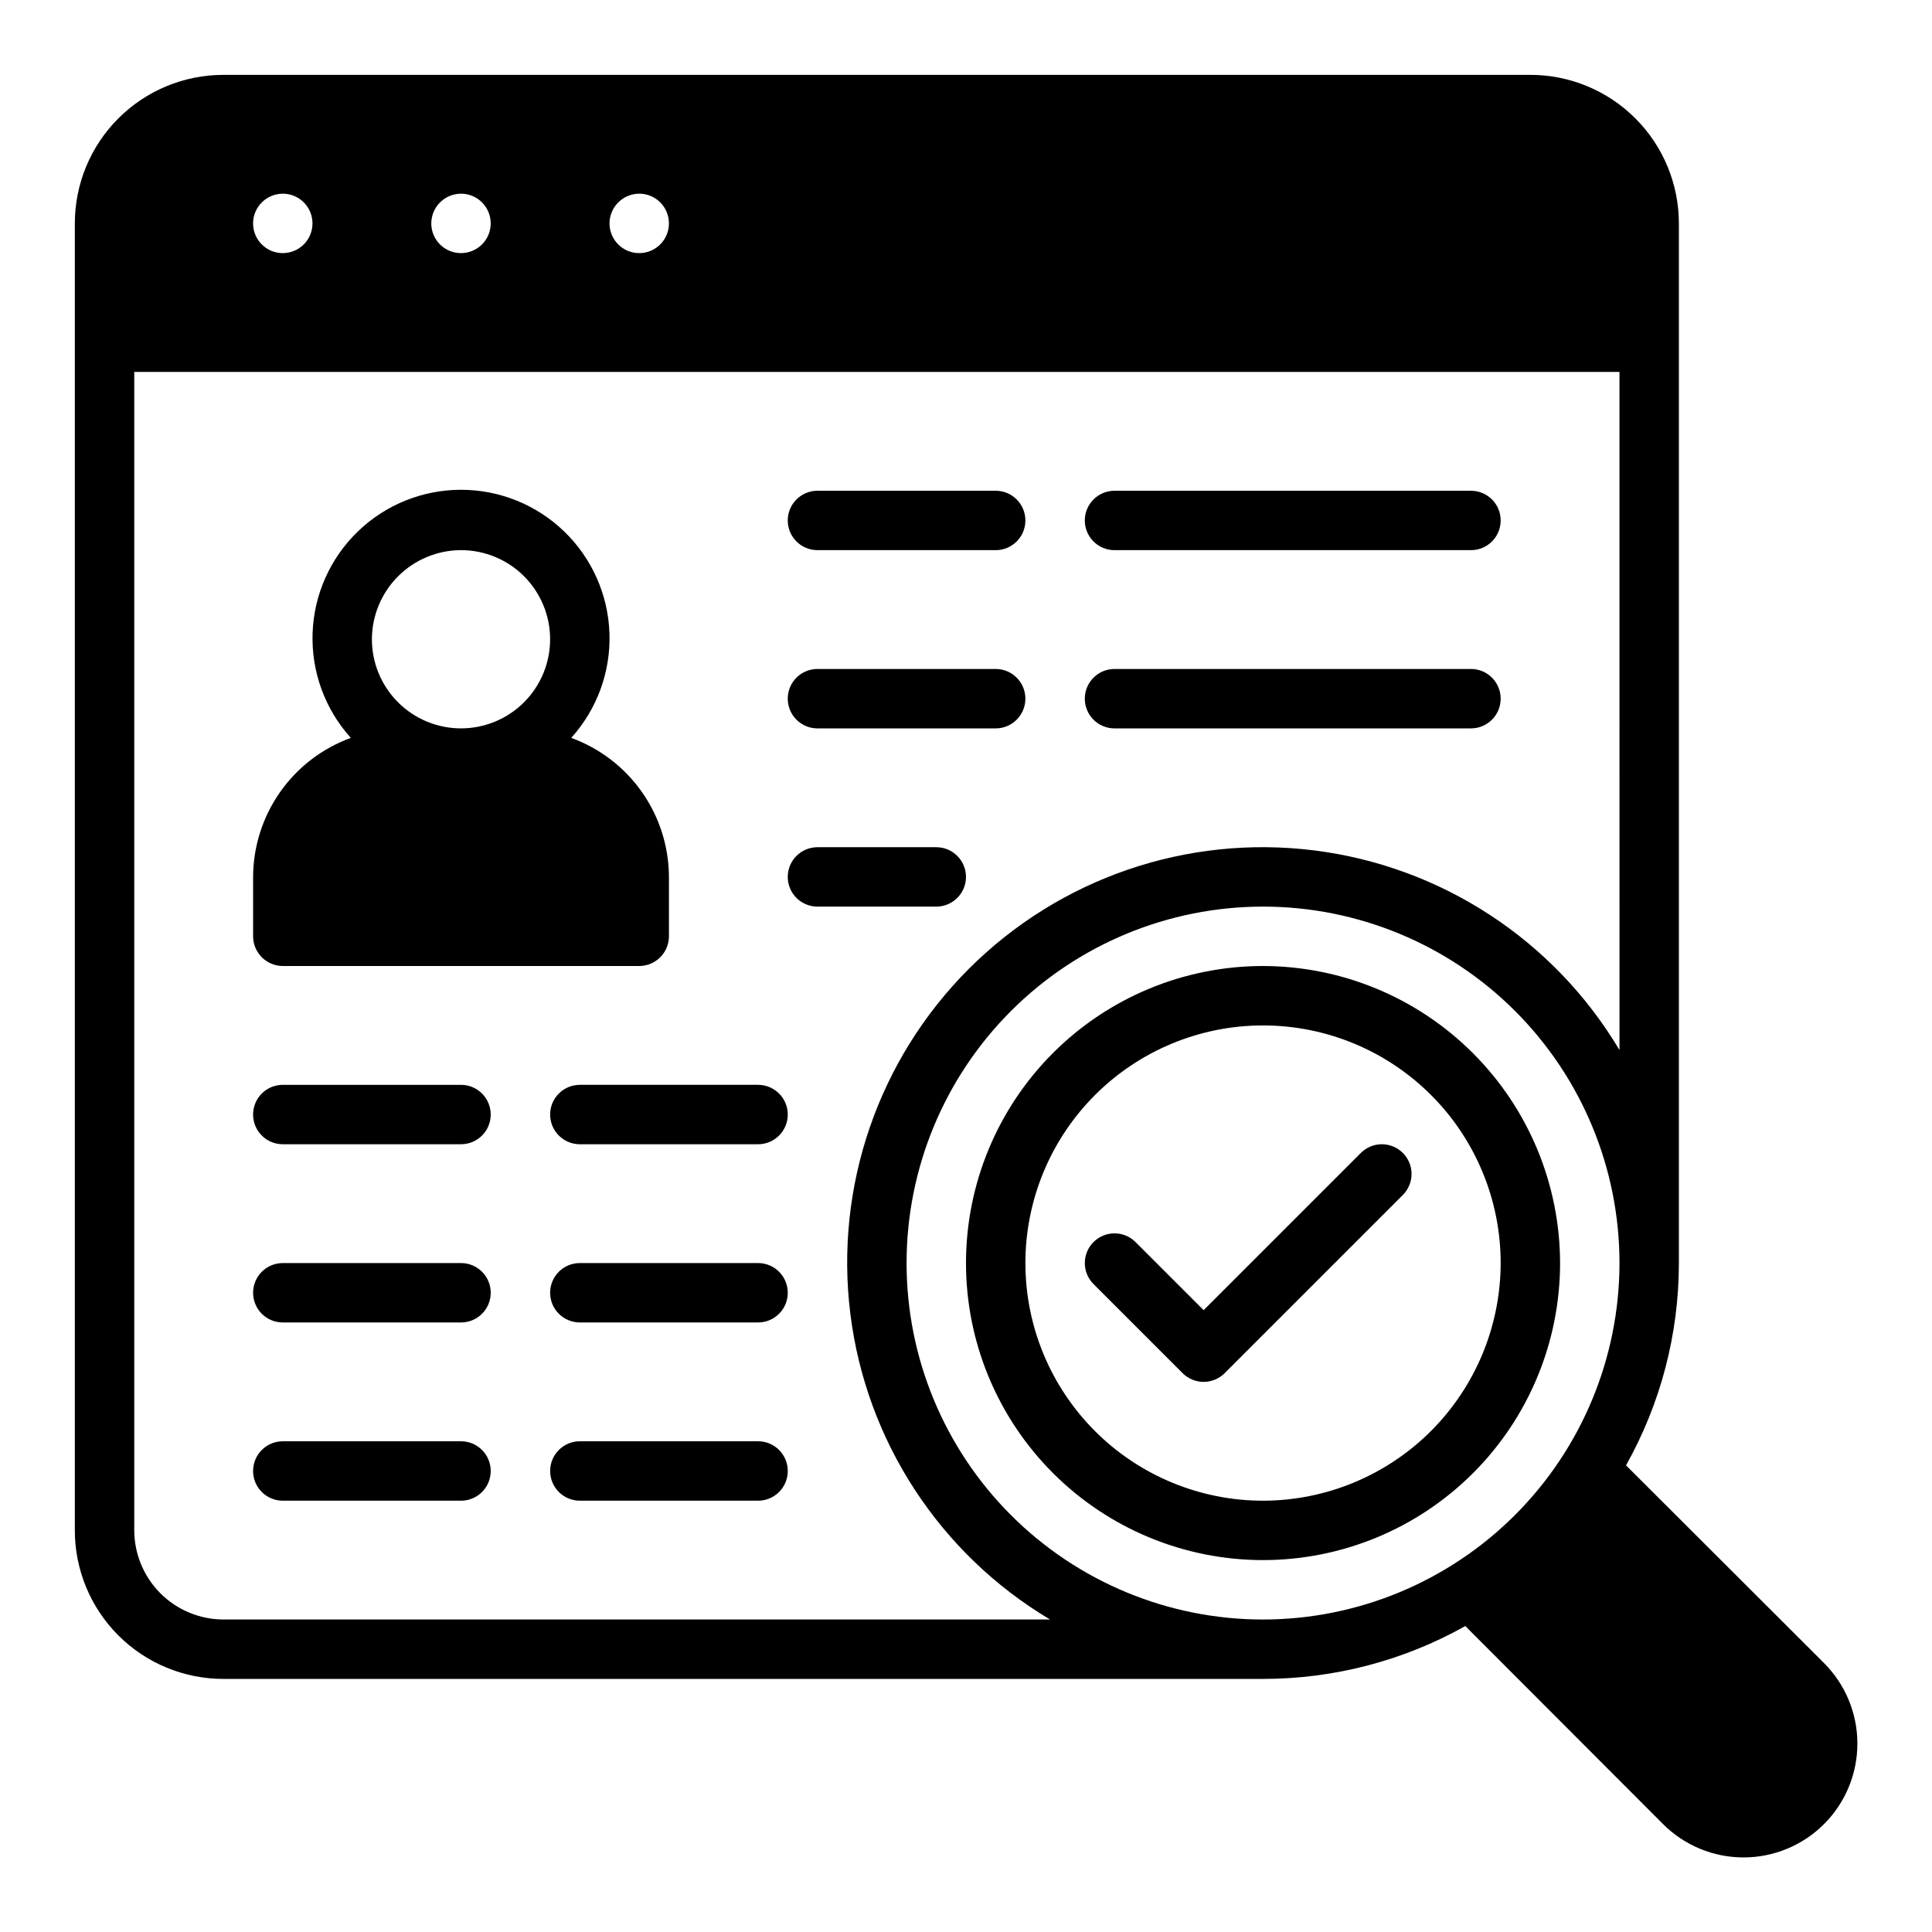 <?xml version="1.0" encoding="UTF-8"?>
<!-- Uploaded to: ICON Repo, www.iconrepo.com, Generator: ICON Repo Mixer Tools -->
<svg fill="#000000" width="800px" height="800px" version="1.1" viewBox="144 144 512 512" xmlns="http://www.w3.org/2000/svg">
 <path d="m627.34 584.68-52.426-52.348h-0.004c9.191-16.371 14.016-34.832 14.012-53.609v-275.52c-0.004-10.438-4.152-20.449-11.531-27.828-7.379-7.383-17.391-11.531-27.828-11.535h-346.37c-10.438 0.004-20.449 4.152-27.828 11.535-7.383 7.379-11.531 17.391-11.535 27.828v346.37c0.004 10.438 4.152 20.449 11.535 27.828 7.379 7.379 17.391 11.527 27.828 11.531h275.52c18.777 0.004 37.238-4.82 53.609-14.012l52.348 52.426v0.004c5.652 5.68 13.336 8.879 21.348 8.887 8.016 0.012 15.703-3.168 21.371-8.836s8.848-13.355 8.836-21.371c-0.008-8.012-3.207-15.695-8.887-21.348zm-313.94-389.35c3.184 0 6.055 1.918 7.273 4.859 1.219 2.945 0.543 6.328-1.707 8.582-2.25 2.25-5.637 2.922-8.578 1.707-2.941-1.219-4.859-4.09-4.859-7.273 0.012-4.344 3.527-7.859 7.871-7.875zm-47.23 0c3.184 0 6.051 1.918 7.269 4.859 1.219 2.945 0.547 6.328-1.703 8.582-2.254 2.25-5.641 2.922-8.582 1.707-2.941-1.219-4.859-4.09-4.859-7.273 0.016-4.344 3.531-7.859 7.875-7.875zm-47.234 0c3.184 0 6.055 1.918 7.273 4.859 1.219 2.945 0.543 6.328-1.707 8.582-2.25 2.25-5.637 2.922-8.578 1.707-2.941-1.219-4.859-4.09-4.859-7.273 0.012-4.344 3.531-7.859 7.871-7.875zm259.78 377.86c-25.055 0-49.082-9.953-66.797-27.668s-27.668-41.742-27.668-66.797 9.953-49.082 27.668-66.797 41.742-27.668 66.797-27.668 49.082 9.953 66.797 27.668 27.668 41.742 27.668 66.797c-0.02 25.047-9.98 49.062-27.691 66.773-17.711 17.711-41.727 27.672-66.773 27.691zm94.465-150.91c-17.375-29.184-47.25-48.711-80.953-52.918s-67.461 7.379-91.477 31.395-35.602 57.773-31.395 91.477 23.734 63.578 52.918 80.953h-219.08c-6.258-0.02-12.254-2.512-16.68-6.938-4.426-4.426-6.918-10.422-6.938-16.68v-307.01h393.6zm-94.465-22.277c-20.879 0-40.902 8.293-55.664 23.055-14.762 14.762-23.055 34.785-23.055 55.664s8.293 40.902 23.055 55.664c14.762 14.762 34.785 23.055 55.664 23.055s40.902-8.293 55.664-23.055c14.762-14.762 23.055-34.785 23.055-55.664-0.031-20.867-8.336-40.871-23.094-55.625-14.754-14.758-34.758-23.062-55.625-23.094zm0 141.7c-16.703 0-32.719-6.637-44.531-18.445-11.809-11.812-18.445-27.828-18.445-44.531s6.637-32.719 18.445-44.531c11.812-11.809 27.828-18.445 44.531-18.445s32.719 6.637 44.531 18.445c11.809 11.812 18.445 27.828 18.445 44.531-0.023 16.695-6.664 32.699-18.469 44.508-11.809 11.805-27.812 18.445-44.508 18.469zm37.055-92.156c1.477 1.473 2.305 3.477 2.305 5.562 0 2.09-0.828 4.09-2.305 5.566l-47.234 47.234c-1.477 1.477-3.477 2.305-5.566 2.305-2.086 0-4.09-0.828-5.562-2.305l-23.617-23.617c-3.074-3.074-3.074-8.059 0-11.133 3.074-3.074 8.059-3.074 11.133 0l18.051 18.051 41.668-41.668h-0.004c1.477-1.477 3.481-2.305 5.566-2.305 2.086 0 4.09 0.832 5.566 2.309zm-163.01-73.156c0-2.09 0.828-4.09 2.305-5.566 1.477-1.477 3.481-2.305 5.566-2.305h31.488c4.348 0 7.875 3.523 7.875 7.871 0 4.348-3.527 7.871-7.875 7.871h-31.488c-2.086 0-4.09-0.828-5.566-2.305-1.477-1.477-2.305-3.481-2.305-5.566zm0-94.465c0-2.086 0.828-4.09 2.305-5.566 1.477-1.477 3.481-2.305 5.566-2.305h47.234c4.348 0 7.871 3.523 7.871 7.871 0 4.348-3.523 7.871-7.871 7.871h-47.234c-2.086 0-4.09-0.828-5.566-2.305-1.477-1.477-2.305-3.477-2.305-5.566zm0 47.23c0-2.086 0.828-4.09 2.305-5.566 1.477-1.477 3.481-2.305 5.566-2.305h47.234c4.348 0 7.871 3.523 7.871 7.871 0 4.348-3.523 7.875-7.871 7.875h-47.234c-2.086 0-4.09-0.828-5.566-2.305-1.477-1.477-2.305-3.481-2.305-5.57zm78.719-47.23h0.004c-0.004-2.086 0.828-4.09 2.305-5.566 1.477-1.477 3.477-2.305 5.566-2.305h94.465c4.348 0 7.871 3.523 7.871 7.871 0 4.348-3.523 7.871-7.871 7.871h-94.465c-2.09 0-4.09-0.828-5.566-2.305-1.477-1.477-2.309-3.477-2.305-5.566zm0 47.23h0.004c-0.004-2.086 0.828-4.09 2.305-5.566 1.477-1.477 3.477-2.305 5.566-2.305h94.465c4.348 0 7.871 3.523 7.871 7.871 0 4.348-3.523 7.875-7.871 7.875h-94.465c-2.09 0-4.09-0.828-5.566-2.305-1.477-1.477-2.309-3.481-2.305-5.57zm-220.41 157.44c0-2.086 0.828-4.09 2.305-5.566 1.477-1.477 3.481-2.305 5.566-2.305h47.234c4.348 0 7.871 3.523 7.871 7.871s-3.523 7.871-7.871 7.871h-47.234c-2.086 0.004-4.09-0.824-5.566-2.301-1.477-1.477-2.305-3.481-2.305-5.57zm86.594-55.105h47.23v0.004c4.348 0 7.871 3.523 7.871 7.871s-3.523 7.871-7.871 7.871h-47.23c-4.348 0-7.875-3.523-7.875-7.871s3.527-7.871 7.875-7.871zm55.105 55.105h-0.004c0 2.09-0.828 4.094-2.305 5.57-1.477 1.477-3.477 2.305-5.566 2.301h-47.23c-4.348 0-7.875-3.523-7.875-7.871s3.527-7.871 7.875-7.871h47.23c2.09 0 4.09 0.828 5.566 2.305 1.477 1.477 2.305 3.481 2.305 5.566zm-141.7 47.234c0-2.09 0.828-4.094 2.305-5.57 1.477-1.477 3.481-2.305 5.566-2.305h47.234c4.348 0 7.871 3.527 7.871 7.875 0 4.348-3.523 7.871-7.871 7.871h-47.234c-2.086 0-4.09-0.828-5.566-2.305s-2.305-3.481-2.305-5.566zm141.7 0c0 2.086-0.828 4.09-2.305 5.566-1.477 1.477-3.477 2.305-5.566 2.305h-47.23c-4.348 0-7.875-3.523-7.875-7.871 0-4.348 3.527-7.875 7.875-7.875h47.23c2.09 0 4.09 0.828 5.566 2.305 1.477 1.477 2.305 3.481 2.305 5.57zm-141.7-94.465c0-2.09 0.828-4.094 2.305-5.57 1.477-1.477 3.481-2.305 5.566-2.301h47.234c4.348 0 7.871 3.523 7.871 7.871s-3.523 7.871-7.871 7.871h-47.234c-2.086 0-4.09-0.828-5.566-2.305-1.477-1.477-2.305-3.481-2.305-5.566zm7.871-39.359h94.465c4.344-0.016 7.859-3.531 7.871-7.875v-15.742c-0.031-8.055-2.531-15.902-7.16-22.488-4.633-6.59-11.172-11.598-18.738-14.352 6.844-7.578 10.477-17.516 10.133-27.719s-4.641-19.871-11.98-26.969c-7.34-7.098-17.148-11.062-27.355-11.062-10.211 0-20.02 3.965-27.359 11.062-7.34 7.098-11.637 16.766-11.98 26.969s3.289 20.141 10.133 27.719c-7.566 2.754-14.105 7.762-18.738 14.352-4.629 6.586-7.129 14.434-7.16 22.488v15.742c0.012 4.344 3.531 7.859 7.871 7.875zm47.23-110.21 0.004-0.004c6.262 0 12.27 2.488 16.699 6.918 4.426 4.43 6.914 10.438 6.914 16.699s-2.488 12.27-6.914 16.699c-4.43 4.43-10.438 6.918-16.699 6.918-6.266 0-12.273-2.488-16.699-6.918-4.43-4.43-6.918-10.438-6.918-16.699 0.02-6.258 2.512-12.254 6.938-16.68 4.426-4.426 10.422-6.918 16.68-6.938z"/>
</svg>